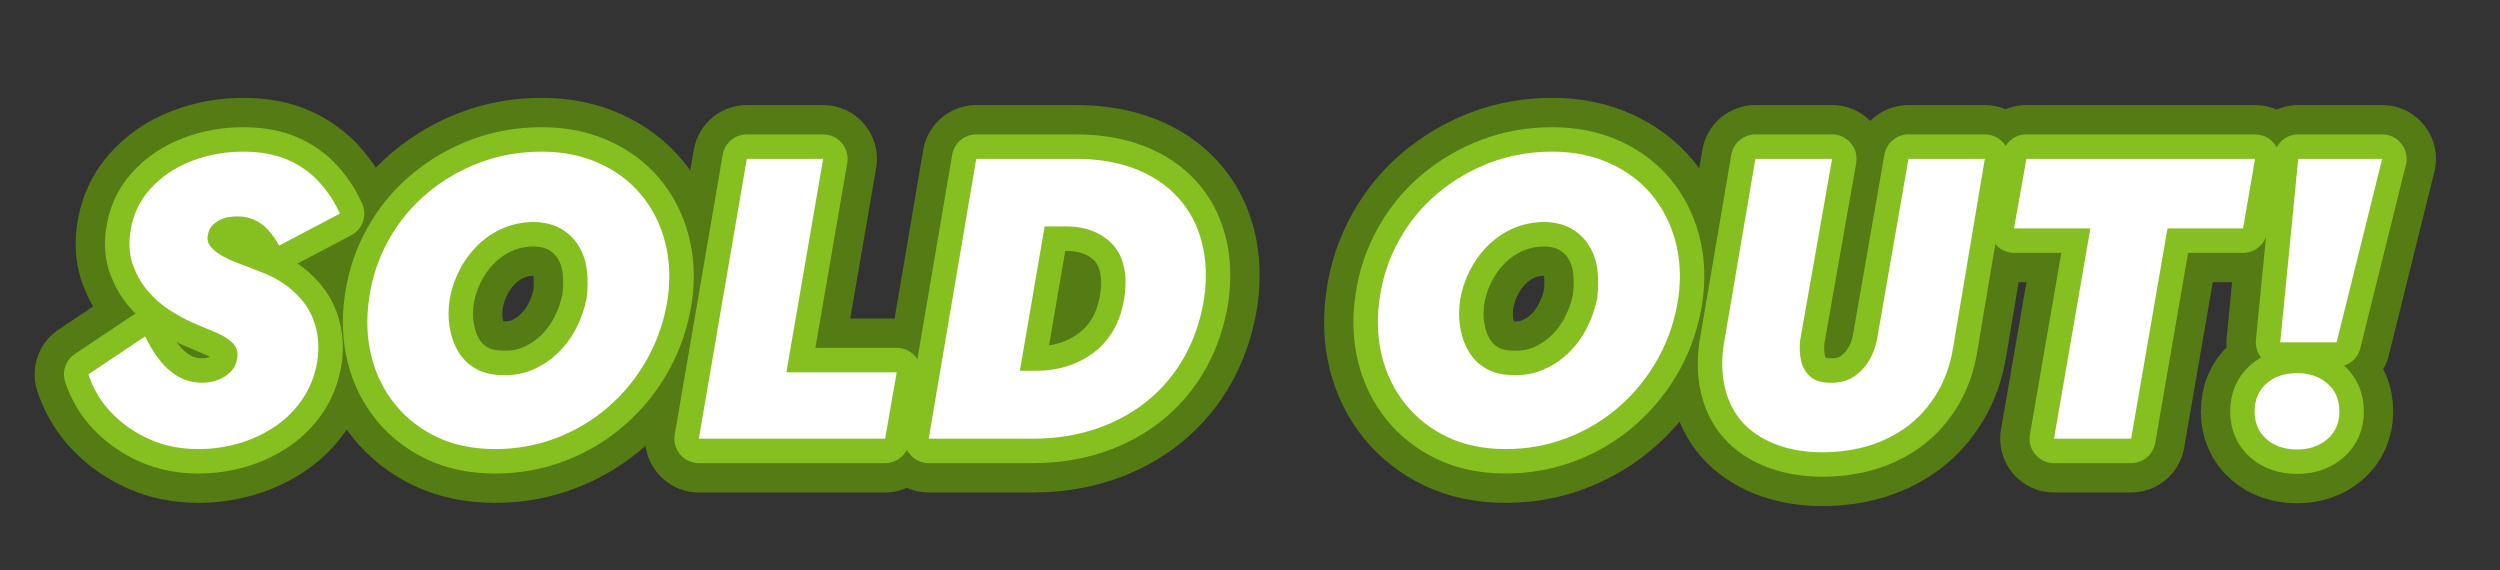 <?xml version="1.0" encoding="utf-8"?>
<!-- Generator: Adobe Illustrator 16.2.1, SVG Export Plug-In . SVG Version: 6.00 Build 0)  -->
<!DOCTYPE svg PUBLIC "-//W3C//DTD SVG 1.1//EN" "http://www.w3.org/Graphics/SVG/1.1/DTD/svg11.dtd">
<svg version="1.1" id="Layer_1" xmlns="http://www.w3.org/2000/svg" xmlns:xlink="http://www.w3.org/1999/xlink" x="0px" y="0px"
	 width="511.334px" height="116.667px" viewBox="0 0 511.334 116.667" enable-background="new 0 0 511.334 116.667"
	 xml:space="preserve">
<rect x="0" y="0" width="511.334" height="116.667" fill="#333333" stroke="none"/>
<g>
	
		<path fill="#FFFFFF" stroke="#557B15" stroke-width="22" stroke-linecap="round" stroke-linejoin="round" stroke-miterlimit="10" d="
		M32.68,73.698c1.116,1.418,2.397,2.535,3.843,3.352c1.443,0.818,3.065,1.227,4.864,1.227c1.198,0,2.303-0.205,3.312-0.613
		c1.008-0.409,1.853-0.967,2.535-1.676c0.681-0.708,1.104-1.58,1.267-2.616c0.218-1.198-0.027-2.208-0.735-3.025
		c-0.709-0.817-1.812-1.553-3.312-2.208c-1.5-0.654-3.229-1.39-5.192-2.208c-1.581-0.708-3.161-1.58-4.742-2.616
		c-1.581-1.035-2.998-2.29-4.251-3.761c-1.255-1.472-2.249-3.161-2.984-5.069c-0.736-1.907-0.969-4.088-0.695-6.541
		c0.436-3.598,1.785-6.664,4.048-9.198c2.261-2.535,5.068-4.456,8.421-5.764s6.909-1.962,10.67-1.962
		c3.598,0,6.677,0.572,9.239,1.717c2.562,1.145,4.714,2.698,6.459,4.661c1.744,1.962,3.107,4.062,4.089,6.296l-12.428,6.541
		c-0.654-1.198-1.391-2.249-2.208-3.148S53.133,45.49,52.098,45c-1.036-0.491-2.207-0.736-3.516-0.736
		c-1.091,0-2.044,0.137-2.861,0.409c-0.817,0.273-1.527,0.695-2.126,1.268c-0.601,0.572-0.954,1.267-1.063,2.085
		c-0.218,0.927-0.014,1.758,0.613,2.494c0.626,0.736,1.485,1.39,2.576,1.962c1.09,0.572,2.302,1.104,3.639,1.594
		c1.335,0.491,2.602,0.981,3.802,1.472c1.962,0.709,3.732,1.635,5.314,2.78c1.58,1.145,2.889,2.44,3.925,3.884
		c1.034,1.445,1.784,3.094,2.248,4.947c0.463,1.854,0.585,3.816,0.368,5.887c-0.382,2.999-1.309,5.67-2.78,8.013
		c-1.472,2.344-3.353,4.321-5.642,5.928c-2.289,1.608-4.812,2.821-7.562,3.639c-2.754,0.817-5.574,1.227-8.463,1.227
		c-3.652,0-6.978-0.668-9.975-2.003c-2.999-1.335-5.588-3.134-7.768-5.396c-2.181-2.261-3.762-4.892-4.742-7.89l11.61-7.768
		C30.567,70.646,31.562,72.281,32.68,73.698z"/>
	
		<path fill="#FFFFFF" stroke="#557B15" stroke-width="22" stroke-linecap="round" stroke-linejoin="round" stroke-miterlimit="10" d="
		M79.489,49.087c2.071-3.706,4.701-6.895,7.891-9.566c3.188-2.67,6.758-4.755,10.711-6.255c3.951-1.499,8.188-2.249,12.714-2.249
		c4.305,0,8.188,0.777,11.651,2.33c3.461,1.554,6.336,3.693,8.626,6.418c2.289,2.727,3.924,5.915,4.905,9.566
		c0.981,3.652,1.172,7.577,0.572,11.774c-0.654,4.306-2.003,8.327-4.047,12.06c-2.044,3.734-4.647,7.005-7.809,9.812
		c-3.162,2.808-6.745,4.988-10.752,6.541c-4.006,1.554-8.217,2.331-12.632,2.331c-4.525,0-8.504-0.818-11.938-2.453
		c-3.435-1.635-6.296-3.87-8.585-6.705c-2.29-2.833-3.898-6.091-4.824-9.771c-0.928-3.679-1.091-7.617-0.49-11.814
		C76.082,56.801,77.417,52.795,79.489,49.087z M91.958,66.871c0.299,1.88,0.886,3.557,1.758,5.028s2.071,2.645,3.598,3.516
		c1.525,0.873,3.435,1.308,5.724,1.308c2.126,0.055,4.129-0.327,6.01-1.145c1.88-0.817,3.569-1.948,5.069-3.393
		c1.498-1.444,2.738-3.12,3.72-5.028c0.981-1.907,1.689-3.925,2.126-6.05c0.272-2.016,0.299-3.952,0.082-5.805
		c-0.219-1.853-0.777-3.516-1.677-4.988s-2.099-2.643-3.598-3.516c-1.499-0.872-3.339-1.335-5.519-1.39
		c-2.235,0-4.32,0.409-6.255,1.227c-1.936,0.817-3.652,1.95-5.151,3.393c-1.499,1.445-2.753,3.121-3.761,5.028
		c-1.009,1.909-1.704,3.925-2.085,6.051C91.671,63.069,91.658,64.99,91.958,66.871z"/>
	
		<path fill="#FFFFFF" stroke="#557B15" stroke-width="22" stroke-linecap="round" stroke-linejoin="round" stroke-miterlimit="10" d="
		M168.365,32.49l-7.522,43.661h22.566l-2.371,13.573h-38.102l9.812-57.234H168.365z"/>
	
		<path fill="#FFFFFF" stroke="#557B15" stroke-width="22" stroke-linecap="round" stroke-linejoin="round" stroke-miterlimit="10" d="
		M216.032,32.49l-9.812,57.234h-16.271l9.73-57.234H216.032z M200.333,89.724l2.534-13.899h9.239c2.126,0,4.155-0.299,6.091-0.899
		c1.935-0.6,3.721-1.499,5.355-2.698c1.636-1.198,2.997-2.711,4.089-4.538c1.09-1.826,1.853-4.019,2.289-6.582
		c0.381-2.453,0.368-4.606-0.041-6.459c-0.409-1.853-1.158-3.379-2.248-4.579c-1.092-1.198-2.453-2.126-4.089-2.78
		c-1.635-0.654-3.488-0.981-5.56-0.981h-10.221l2.453-13.818h9.894c4.523,0,8.544,0.682,12.06,2.044
		c3.517,1.363,6.432,3.312,8.749,5.846c2.316,2.535,3.938,5.56,4.865,9.076c0.925,3.516,1.089,7.399,0.49,11.651
		c-0.708,4.361-2.043,8.299-4.006,11.814c-1.962,3.516-4.483,6.528-7.562,9.035c-3.08,2.508-6.61,4.429-10.589,5.764
		c-3.979,1.336-8.258,2.003-12.836,2.003H200.333z"/>
	
		<path fill="#FFFFFF" stroke="#557B15" stroke-width="22" stroke-linecap="round" stroke-linejoin="round" stroke-miterlimit="10" d="
		M286.182,49.087c2.07-3.706,4.701-6.895,7.891-9.566c3.188-2.67,6.758-4.755,10.711-6.255c3.951-1.499,8.188-2.249,12.713-2.249
		c4.305,0,8.189,0.777,11.652,2.33c3.461,1.554,6.336,3.693,8.625,6.418c2.289,2.727,3.924,5.915,4.906,9.566
		c0.98,3.652,1.172,7.577,0.572,11.774c-0.654,4.306-2.004,8.327-4.047,12.06c-2.045,3.734-4.648,7.005-7.809,9.812
		c-3.162,2.808-6.746,4.988-10.752,6.541c-4.006,1.554-8.217,2.331-12.633,2.331c-4.525,0-8.504-0.818-11.938-2.453
		s-6.295-3.87-8.584-6.705c-2.291-2.833-3.898-6.091-4.824-9.771c-0.928-3.679-1.092-7.617-0.49-11.814
		C282.773,56.801,284.109,52.795,286.182,49.087z M298.65,66.871c0.299,1.88,0.885,3.557,1.758,5.028
		c0.871,1.472,2.07,2.645,3.598,3.516c1.525,0.873,3.434,1.308,5.723,1.308c2.127,0.055,4.129-0.327,6.01-1.145
		c1.881-0.817,3.57-1.948,5.07-3.393c1.498-1.444,2.738-3.12,3.719-5.028c0.982-1.907,1.689-3.925,2.127-6.05
		c0.271-2.016,0.299-3.952,0.082-5.805c-0.219-1.853-0.777-3.516-1.678-4.988c-0.898-1.472-2.098-2.643-3.598-3.516
		c-1.498-0.872-3.338-1.335-5.518-1.39c-2.236,0-4.32,0.409-6.256,1.227c-1.936,0.817-3.652,1.95-5.15,3.393
		c-1.5,1.445-2.754,3.121-3.762,5.028c-1.008,1.909-1.703,3.925-2.084,6.051C298.363,63.069,298.35,64.99,298.65,66.871z"/>
	
		<path fill="#FFFFFF" stroke="#557B15" stroke-width="22" stroke-linecap="round" stroke-linejoin="round" stroke-miterlimit="10" d="
		M374.73,32.49l-6.541,37.12c-0.162,1.527-0.096,2.931,0.205,4.211c0.299,1.281,0.912,2.344,1.84,3.189
		c0.926,0.846,2.289,1.267,4.088,1.267c1.852,0.055,3.42-0.327,4.701-1.145c1.279-0.818,2.33-1.881,3.148-3.189
		c0.816-1.308,1.389-2.78,1.717-4.415l6.459-37.039h15.617l-6.459,38.429c-0.547,3.489-1.623,6.596-3.23,9.321
		c-1.609,2.726-3.584,4.987-5.928,6.786s-5.002,3.161-7.973,4.088c-2.971,0.926-6.172,1.39-9.605,1.39
		c-3.326,0-6.338-0.478-9.035-1.431c-2.699-0.955-4.961-2.33-6.787-4.129s-3.135-4.06-3.924-6.787
		c-0.791-2.725-0.969-5.805-0.531-9.239l6.541-38.429H374.73z"/>
	
		<path fill="#FFFFFF" stroke="#557B15" stroke-width="22" stroke-linecap="round" stroke-linejoin="round" stroke-miterlimit="10" d="
		M414.467,32.49h46.768l-2.453,14.227h-15.453l-7.439,43.007h-15.781l7.441-43.007h-15.617L414.467,32.49z"/>
	
		<path fill="#FFFFFF" stroke="#557B15" stroke-width="22" stroke-linecap="round" stroke-linejoin="round" stroke-miterlimit="10" d="
		M463.564,78.44c1.607-1.417,3.691-2.126,6.254-2.126c2.508,0,4.58,0.709,6.215,2.126c1.635,1.418,2.453,3.325,2.453,5.723
		c0,2.345-0.818,4.225-2.453,5.642c-1.635,1.417-3.707,2.126-6.215,2.126c-2.562,0-4.646-0.709-6.254-2.126
		c-1.609-1.417-2.412-3.297-2.412-5.642C461.152,81.766,461.955,79.858,463.564,78.44z M487.234,32.49l-9.32,37.529h-11.529
		l3.68-37.529H487.234z"/>
</g>
<g>
	
		<path fill="#FFFFFF" stroke="#85C020" stroke-width="10" stroke-linecap="round" stroke-linejoin="round" stroke-miterlimit="10" d="
		M32.68,73.698c1.116,1.418,2.397,2.535,3.843,3.352c1.443,0.818,3.065,1.227,4.864,1.227c1.198,0,2.303-0.205,3.312-0.613
		c1.008-0.409,1.853-0.967,2.535-1.676c0.681-0.708,1.104-1.58,1.267-2.616c0.218-1.198-0.027-2.208-0.735-3.025
		c-0.709-0.817-1.812-1.553-3.312-2.208c-1.5-0.654-3.229-1.39-5.192-2.208c-1.581-0.708-3.161-1.58-4.742-2.616
		c-1.581-1.035-2.998-2.29-4.251-3.761c-1.255-1.472-2.249-3.161-2.984-5.069c-0.736-1.907-0.969-4.088-0.695-6.541
		c0.436-3.598,1.785-6.664,4.048-9.198c2.261-2.535,5.068-4.456,8.421-5.764s6.909-1.962,10.67-1.962
		c3.598,0,6.677,0.572,9.239,1.717c2.562,1.145,4.714,2.698,6.459,4.661c1.744,1.962,3.107,4.062,4.089,6.296l-12.428,6.541
		c-0.654-1.198-1.391-2.249-2.208-3.148S53.133,45.49,52.098,45c-1.036-0.491-2.207-0.736-3.516-0.736
		c-1.091,0-2.044,0.137-2.861,0.409c-0.817,0.273-1.527,0.695-2.126,1.268c-0.601,0.572-0.954,1.267-1.063,2.085
		c-0.218,0.927-0.014,1.758,0.613,2.494c0.626,0.736,1.485,1.39,2.576,1.962c1.09,0.572,2.302,1.104,3.639,1.594
		c1.335,0.491,2.602,0.981,3.802,1.472c1.962,0.709,3.732,1.635,5.314,2.78c1.58,1.145,2.889,2.44,3.925,3.884
		c1.034,1.445,1.784,3.094,2.248,4.947c0.463,1.854,0.585,3.816,0.368,5.887c-0.382,2.999-1.309,5.67-2.78,8.013
		c-1.472,2.344-3.353,4.321-5.642,5.928c-2.289,1.608-4.812,2.821-7.562,3.639c-2.754,0.817-5.574,1.227-8.463,1.227
		c-3.652,0-6.978-0.668-9.975-2.003c-2.999-1.335-5.588-3.134-7.768-5.396c-2.181-2.261-3.762-4.892-4.742-7.89l11.61-7.768
		C30.567,70.646,31.562,72.281,32.68,73.698z"/>
	
		<path fill="#FFFFFF" stroke="#85C020" stroke-width="10" stroke-linecap="round" stroke-linejoin="round" stroke-miterlimit="10" d="
		M79.489,49.087c2.071-3.706,4.701-6.895,7.891-9.566c3.188-2.67,6.758-4.755,10.711-6.255c3.951-1.499,8.188-2.249,12.714-2.249
		c4.305,0,8.188,0.777,11.651,2.33c3.461,1.554,6.336,3.693,8.626,6.418c2.289,2.727,3.924,5.915,4.905,9.566
		c0.981,3.652,1.172,7.577,0.572,11.774c-0.654,4.306-2.003,8.327-4.047,12.06c-2.044,3.734-4.647,7.005-7.809,9.812
		c-3.162,2.808-6.745,4.988-10.752,6.541c-4.006,1.554-8.217,2.331-12.632,2.331c-4.525,0-8.504-0.818-11.938-2.453
		c-3.435-1.635-6.296-3.87-8.585-6.705c-2.29-2.833-3.898-6.091-4.824-9.771c-0.928-3.679-1.091-7.617-0.49-11.814
		C76.082,56.801,77.417,52.795,79.489,49.087z M91.958,66.871c0.299,1.88,0.886,3.557,1.758,5.028s2.071,2.645,3.598,3.516
		c1.525,0.873,3.435,1.308,5.724,1.308c2.126,0.055,4.129-0.327,6.01-1.145c1.88-0.817,3.569-1.948,5.069-3.393
		c1.498-1.444,2.738-3.12,3.72-5.028c0.981-1.907,1.689-3.925,2.126-6.05c0.272-2.016,0.299-3.952,0.082-5.805
		c-0.219-1.853-0.777-3.516-1.677-4.988s-2.099-2.643-3.598-3.516c-1.499-0.872-3.339-1.335-5.519-1.39
		c-2.235,0-4.32,0.409-6.255,1.227c-1.936,0.817-3.652,1.95-5.151,3.393c-1.499,1.445-2.753,3.121-3.761,5.028
		c-1.009,1.909-1.704,3.925-2.085,6.051C91.671,63.069,91.658,64.99,91.958,66.871z"/>
	
		<path fill="#FFFFFF" stroke="#85C020" stroke-width="10" stroke-linecap="round" stroke-linejoin="round" stroke-miterlimit="10" d="
		M168.365,32.49l-7.522,43.661h22.566l-2.371,13.573h-38.102l9.812-57.234H168.365z"/>
	
		<path fill="#FFFFFF" stroke="#85C020" stroke-width="10" stroke-linecap="round" stroke-linejoin="round" stroke-miterlimit="10" d="
		M216.032,32.49l-9.812,57.234h-16.271l9.73-57.234H216.032z M200.333,89.724l2.534-13.899h9.239c2.126,0,4.155-0.299,6.091-0.899
		c1.935-0.6,3.721-1.499,5.355-2.698c1.636-1.198,2.997-2.711,4.089-4.538c1.09-1.826,1.853-4.019,2.289-6.582
		c0.381-2.453,0.368-4.606-0.041-6.459c-0.409-1.853-1.158-3.379-2.248-4.579c-1.092-1.198-2.453-2.126-4.089-2.78
		c-1.635-0.654-3.488-0.981-5.56-0.981h-10.221l2.453-13.818h9.894c4.523,0,8.544,0.682,12.06,2.044
		c3.517,1.363,6.432,3.312,8.749,5.846c2.316,2.535,3.938,5.56,4.865,9.076c0.925,3.516,1.089,7.399,0.49,11.651
		c-0.708,4.361-2.043,8.299-4.006,11.814c-1.962,3.516-4.483,6.528-7.562,9.035c-3.08,2.508-6.61,4.429-10.589,5.764
		c-3.979,1.336-8.258,2.003-12.836,2.003H200.333z"/>
	
		<path fill="#FFFFFF" stroke="#85C020" stroke-width="10" stroke-linecap="round" stroke-linejoin="round" stroke-miterlimit="10" d="
		M286.182,49.087c2.07-3.706,4.701-6.895,7.891-9.566c3.188-2.67,6.758-4.755,10.711-6.255c3.951-1.499,8.188-2.249,12.713-2.249
		c4.305,0,8.189,0.777,11.652,2.33c3.461,1.554,6.336,3.693,8.625,6.418c2.289,2.727,3.924,5.915,4.906,9.566
		c0.98,3.652,1.172,7.577,0.572,11.774c-0.654,4.306-2.004,8.327-4.047,12.06c-2.045,3.734-4.648,7.005-7.809,9.812
		c-3.162,2.808-6.746,4.988-10.752,6.541c-4.006,1.554-8.217,2.331-12.633,2.331c-4.525,0-8.504-0.818-11.938-2.453
		s-6.295-3.87-8.584-6.705c-2.291-2.833-3.898-6.091-4.824-9.771c-0.928-3.679-1.092-7.617-0.49-11.814
		C282.773,56.801,284.109,52.795,286.182,49.087z M298.65,66.871c0.299,1.88,0.885,3.557,1.758,5.028
		c0.871,1.472,2.07,2.645,3.598,3.516c1.525,0.873,3.434,1.308,5.723,1.308c2.127,0.055,4.129-0.327,6.01-1.145
		c1.881-0.817,3.57-1.948,5.07-3.393c1.498-1.444,2.738-3.12,3.719-5.028c0.982-1.907,1.689-3.925,2.127-6.05
		c0.271-2.016,0.299-3.952,0.082-5.805c-0.219-1.853-0.777-3.516-1.678-4.988c-0.898-1.472-2.098-2.643-3.598-3.516
		c-1.498-0.872-3.338-1.335-5.518-1.39c-2.236,0-4.32,0.409-6.256,1.227c-1.936,0.817-3.652,1.95-5.15,3.393
		c-1.5,1.445-2.754,3.121-3.762,5.028c-1.008,1.909-1.703,3.925-2.084,6.051C298.363,63.069,298.35,64.99,298.65,66.871z"/>
	
		<path fill="#FFFFFF" stroke="#85C020" stroke-width="10" stroke-linecap="round" stroke-linejoin="round" stroke-miterlimit="10" d="
		M374.73,32.49l-6.541,37.12c-0.162,1.527-0.096,2.931,0.205,4.211c0.299,1.281,0.912,2.344,1.84,3.189
		c0.926,0.846,2.289,1.267,4.088,1.267c1.852,0.055,3.42-0.327,4.701-1.145c1.279-0.818,2.33-1.881,3.148-3.189
		c0.816-1.308,1.389-2.78,1.717-4.415l6.459-37.039h15.617l-6.459,38.429c-0.547,3.489-1.623,6.596-3.23,9.321
		c-1.609,2.726-3.584,4.987-5.928,6.786s-5.002,3.161-7.973,4.088c-2.971,0.926-6.172,1.39-9.605,1.39
		c-3.326,0-6.338-0.478-9.035-1.431c-2.699-0.955-4.961-2.33-6.787-4.129s-3.135-4.06-3.924-6.787
		c-0.791-2.725-0.969-5.805-0.531-9.239l6.541-38.429H374.73z"/>
	
		<path fill="#FFFFFF" stroke="#85C020" stroke-width="10" stroke-linecap="round" stroke-linejoin="round" stroke-miterlimit="10" d="
		M414.467,32.49h46.768l-2.453,14.227h-15.453l-7.439,43.007h-15.781l7.441-43.007h-15.617L414.467,32.49z"/>
	
		<path fill="#FFFFFF" stroke="#85C020" stroke-width="10" stroke-linecap="round" stroke-linejoin="round" stroke-miterlimit="10" d="
		M463.564,78.44c1.607-1.417,3.691-2.126,6.254-2.126c2.508,0,4.58,0.709,6.215,2.126c1.635,1.418,2.453,3.325,2.453,5.723
		c0,2.345-0.818,4.225-2.453,5.642c-1.635,1.417-3.707,2.126-6.215,2.126c-2.562,0-4.646-0.709-6.254-2.126
		c-1.609-1.417-2.412-3.297-2.412-5.642C461.152,81.766,461.955,79.858,463.564,78.44z M487.234,32.49l-9.32,37.529h-11.529
		l3.68-37.529H487.234z"/>
</g>
<g>
	<path fill="#FFFFFF" d="M32.68,73.698c1.116,1.418,2.397,2.535,3.843,3.352c1.443,0.818,3.065,1.227,4.864,1.227
		c1.198,0,2.303-0.205,3.312-0.613c1.008-0.409,1.853-0.967,2.535-1.676c0.681-0.708,1.104-1.58,1.267-2.616
		c0.218-1.198-0.027-2.208-0.735-3.025c-0.709-0.817-1.812-1.553-3.312-2.208c-1.5-0.654-3.229-1.39-5.192-2.208
		c-1.581-0.708-3.161-1.58-4.742-2.616c-1.581-1.035-2.998-2.29-4.251-3.761c-1.255-1.472-2.249-3.161-2.984-5.069
		c-0.736-1.907-0.969-4.088-0.695-6.541c0.436-3.598,1.785-6.664,4.048-9.198c2.261-2.535,5.068-4.456,8.421-5.764
		s6.909-1.962,10.67-1.962c3.598,0,6.677,0.572,9.239,1.717c2.562,1.145,4.714,2.698,6.459,4.661
		c1.744,1.962,3.107,4.062,4.089,6.296l-12.428,6.541c-0.654-1.198-1.391-2.249-2.208-3.148S53.133,45.49,52.098,45
		c-1.036-0.491-2.207-0.736-3.516-0.736c-1.091,0-2.044,0.137-2.861,0.409c-0.817,0.273-1.527,0.695-2.126,1.268
		c-0.601,0.572-0.954,1.267-1.063,2.085c-0.218,0.927-0.014,1.758,0.613,2.494c0.626,0.736,1.485,1.39,2.576,1.962
		c1.09,0.572,2.302,1.104,3.639,1.594c1.335,0.491,2.602,0.981,3.802,1.472c1.962,0.709,3.732,1.635,5.314,2.78
		c1.58,1.145,2.889,2.44,3.925,3.884c1.034,1.445,1.784,3.094,2.248,4.947c0.463,1.854,0.585,3.816,0.368,5.887
		c-0.382,2.999-1.309,5.67-2.78,8.013c-1.472,2.344-3.353,4.321-5.642,5.928c-2.289,1.608-4.812,2.821-7.562,3.639
		c-2.754,0.817-5.574,1.227-8.463,1.227c-3.652,0-6.978-0.668-9.975-2.003c-2.999-1.335-5.588-3.134-7.768-5.396
		c-2.181-2.261-3.762-4.892-4.742-7.89l11.61-7.768C30.567,70.646,31.562,72.281,32.68,73.698z"/>
	<path fill="#FFFFFF" d="M79.489,49.087c2.071-3.706,4.701-6.895,7.891-9.566c3.188-2.67,6.758-4.755,10.711-6.255
		c3.951-1.499,8.188-2.249,12.714-2.249c4.305,0,8.188,0.777,11.651,2.33c3.461,1.554,6.336,3.693,8.626,6.418
		c2.289,2.727,3.924,5.915,4.905,9.566c0.981,3.652,1.172,7.577,0.572,11.774c-0.654,4.306-2.003,8.327-4.047,12.06
		c-2.044,3.734-4.647,7.005-7.809,9.812c-3.162,2.808-6.745,4.988-10.752,6.541c-4.006,1.554-8.217,2.331-12.632,2.331
		c-4.525,0-8.504-0.818-11.938-2.453c-3.435-1.635-6.296-3.87-8.585-6.705c-2.29-2.833-3.898-6.091-4.824-9.771
		c-0.928-3.679-1.091-7.617-0.49-11.814C76.082,56.801,77.417,52.795,79.489,49.087z M91.958,66.871
		c0.299,1.88,0.886,3.557,1.758,5.028s2.071,2.645,3.598,3.516c1.525,0.873,3.435,1.308,5.724,1.308
		c2.126,0.055,4.129-0.327,6.01-1.145c1.88-0.817,3.569-1.948,5.069-3.393c1.498-1.444,2.738-3.12,3.72-5.028
		c0.981-1.907,1.689-3.925,2.126-6.05c0.272-2.016,0.299-3.952,0.082-5.805c-0.219-1.853-0.777-3.516-1.677-4.988
		s-2.099-2.643-3.598-3.516c-1.499-0.872-3.339-1.335-5.519-1.39c-2.235,0-4.32,0.409-6.255,1.227
		c-1.936,0.817-3.652,1.95-5.151,3.393c-1.499,1.445-2.753,3.121-3.761,5.028c-1.009,1.909-1.704,3.925-2.085,6.051
		C91.671,63.069,91.658,64.99,91.958,66.871z"/>
	<path fill="#FFFFFF" d="M168.365,32.49l-7.522,43.661h22.566l-2.371,13.573h-38.102l9.812-57.234H168.365z"/>
	<path fill="#FFFFFF" d="M216.032,32.49l-9.812,57.234h-16.271l9.73-57.234H216.032z M200.333,89.724l2.534-13.899h9.239
		c2.126,0,4.155-0.299,6.091-0.899c1.935-0.6,3.721-1.499,5.355-2.698c1.636-1.198,2.997-2.711,4.089-4.538
		c1.09-1.826,1.853-4.019,2.289-6.582c0.381-2.453,0.368-4.606-0.041-6.459c-0.409-1.853-1.158-3.379-2.248-4.579
		c-1.092-1.198-2.453-2.126-4.089-2.78c-1.635-0.654-3.488-0.981-5.56-0.981h-10.221l2.453-13.818h9.894
		c4.523,0,8.544,0.682,12.06,2.044c3.517,1.363,6.432,3.312,8.749,5.846c2.316,2.535,3.938,5.56,4.865,9.076
		c0.925,3.516,1.089,7.399,0.49,11.651c-0.708,4.361-2.043,8.299-4.006,11.814c-1.962,3.516-4.483,6.528-7.562,9.035
		c-3.08,2.508-6.61,4.429-10.589,5.764c-3.979,1.336-8.258,2.003-12.836,2.003H200.333z"/>
	<path fill="#FFFFFF" d="M286.182,49.087c2.07-3.706,4.701-6.895,7.891-9.566c3.188-2.67,6.758-4.755,10.711-6.255
		c3.951-1.499,8.188-2.249,12.713-2.249c4.305,0,8.189,0.777,11.652,2.33c3.461,1.554,6.336,3.693,8.625,6.418
		c2.289,2.727,3.924,5.915,4.906,9.566c0.98,3.652,1.172,7.577,0.572,11.774c-0.654,4.306-2.004,8.327-4.047,12.06
		c-2.045,3.734-4.648,7.005-7.809,9.812c-3.162,2.808-6.746,4.988-10.752,6.541c-4.006,1.554-8.217,2.331-12.633,2.331
		c-4.525,0-8.504-0.818-11.938-2.453s-6.295-3.87-8.584-6.705c-2.291-2.833-3.898-6.091-4.824-9.771
		c-0.928-3.679-1.092-7.617-0.49-11.814C282.773,56.801,284.109,52.795,286.182,49.087z M298.65,66.871
		c0.299,1.88,0.885,3.557,1.758,5.028c0.871,1.472,2.07,2.645,3.598,3.516c1.525,0.873,3.434,1.308,5.723,1.308
		c2.127,0.055,4.129-0.327,6.01-1.145c1.881-0.817,3.57-1.948,5.07-3.393c1.498-1.444,2.738-3.12,3.719-5.028
		c0.982-1.907,1.689-3.925,2.127-6.05c0.271-2.016,0.299-3.952,0.082-5.805c-0.219-1.853-0.777-3.516-1.678-4.988
		c-0.898-1.472-2.098-2.643-3.598-3.516c-1.498-0.872-3.338-1.335-5.518-1.39c-2.236,0-4.32,0.409-6.256,1.227
		c-1.936,0.817-3.652,1.95-5.15,3.393c-1.5,1.445-2.754,3.121-3.762,5.028c-1.008,1.909-1.703,3.925-2.084,6.051
		C298.363,63.069,298.35,64.99,298.65,66.871z"/>
	<path fill="#FFFFFF" d="M374.73,32.49l-6.541,37.12c-0.162,1.527-0.096,2.931,0.205,4.211c0.299,1.281,0.912,2.344,1.84,3.189
		c0.926,0.846,2.289,1.267,4.088,1.267c1.852,0.055,3.42-0.327,4.701-1.145c1.279-0.818,2.33-1.881,3.148-3.189
		c0.816-1.308,1.389-2.78,1.717-4.415l6.459-37.039h15.617l-6.459,38.429c-0.547,3.489-1.623,6.596-3.23,9.321
		c-1.609,2.726-3.584,4.987-5.928,6.786s-5.002,3.161-7.973,4.088c-2.971,0.926-6.172,1.39-9.605,1.39
		c-3.326,0-6.338-0.478-9.035-1.431c-2.699-0.955-4.961-2.33-6.787-4.129s-3.135-4.06-3.924-6.787
		c-0.791-2.725-0.969-5.805-0.531-9.239l6.541-38.429H374.73z"/>
	<path fill="#FFFFFF" d="M414.467,32.49h46.768l-2.453,14.227h-15.453l-7.439,43.007h-15.781l7.441-43.007h-15.617L414.467,32.49z"
		/>
	<path fill="#FFFFFF" d="M463.564,78.44c1.607-1.417,3.691-2.126,6.254-2.126c2.508,0,4.58,0.709,6.215,2.126
		c1.635,1.418,2.453,3.325,2.453,5.723c0,2.345-0.818,4.225-2.453,5.642c-1.635,1.417-3.707,2.126-6.215,2.126
		c-2.562,0-4.646-0.709-6.254-2.126c-1.609-1.417-2.412-3.297-2.412-5.642C461.152,81.766,461.955,79.858,463.564,78.44z
		 M487.234,32.49l-9.32,37.529h-11.529l3.68-37.529H487.234z"/>
</g>
</svg>
